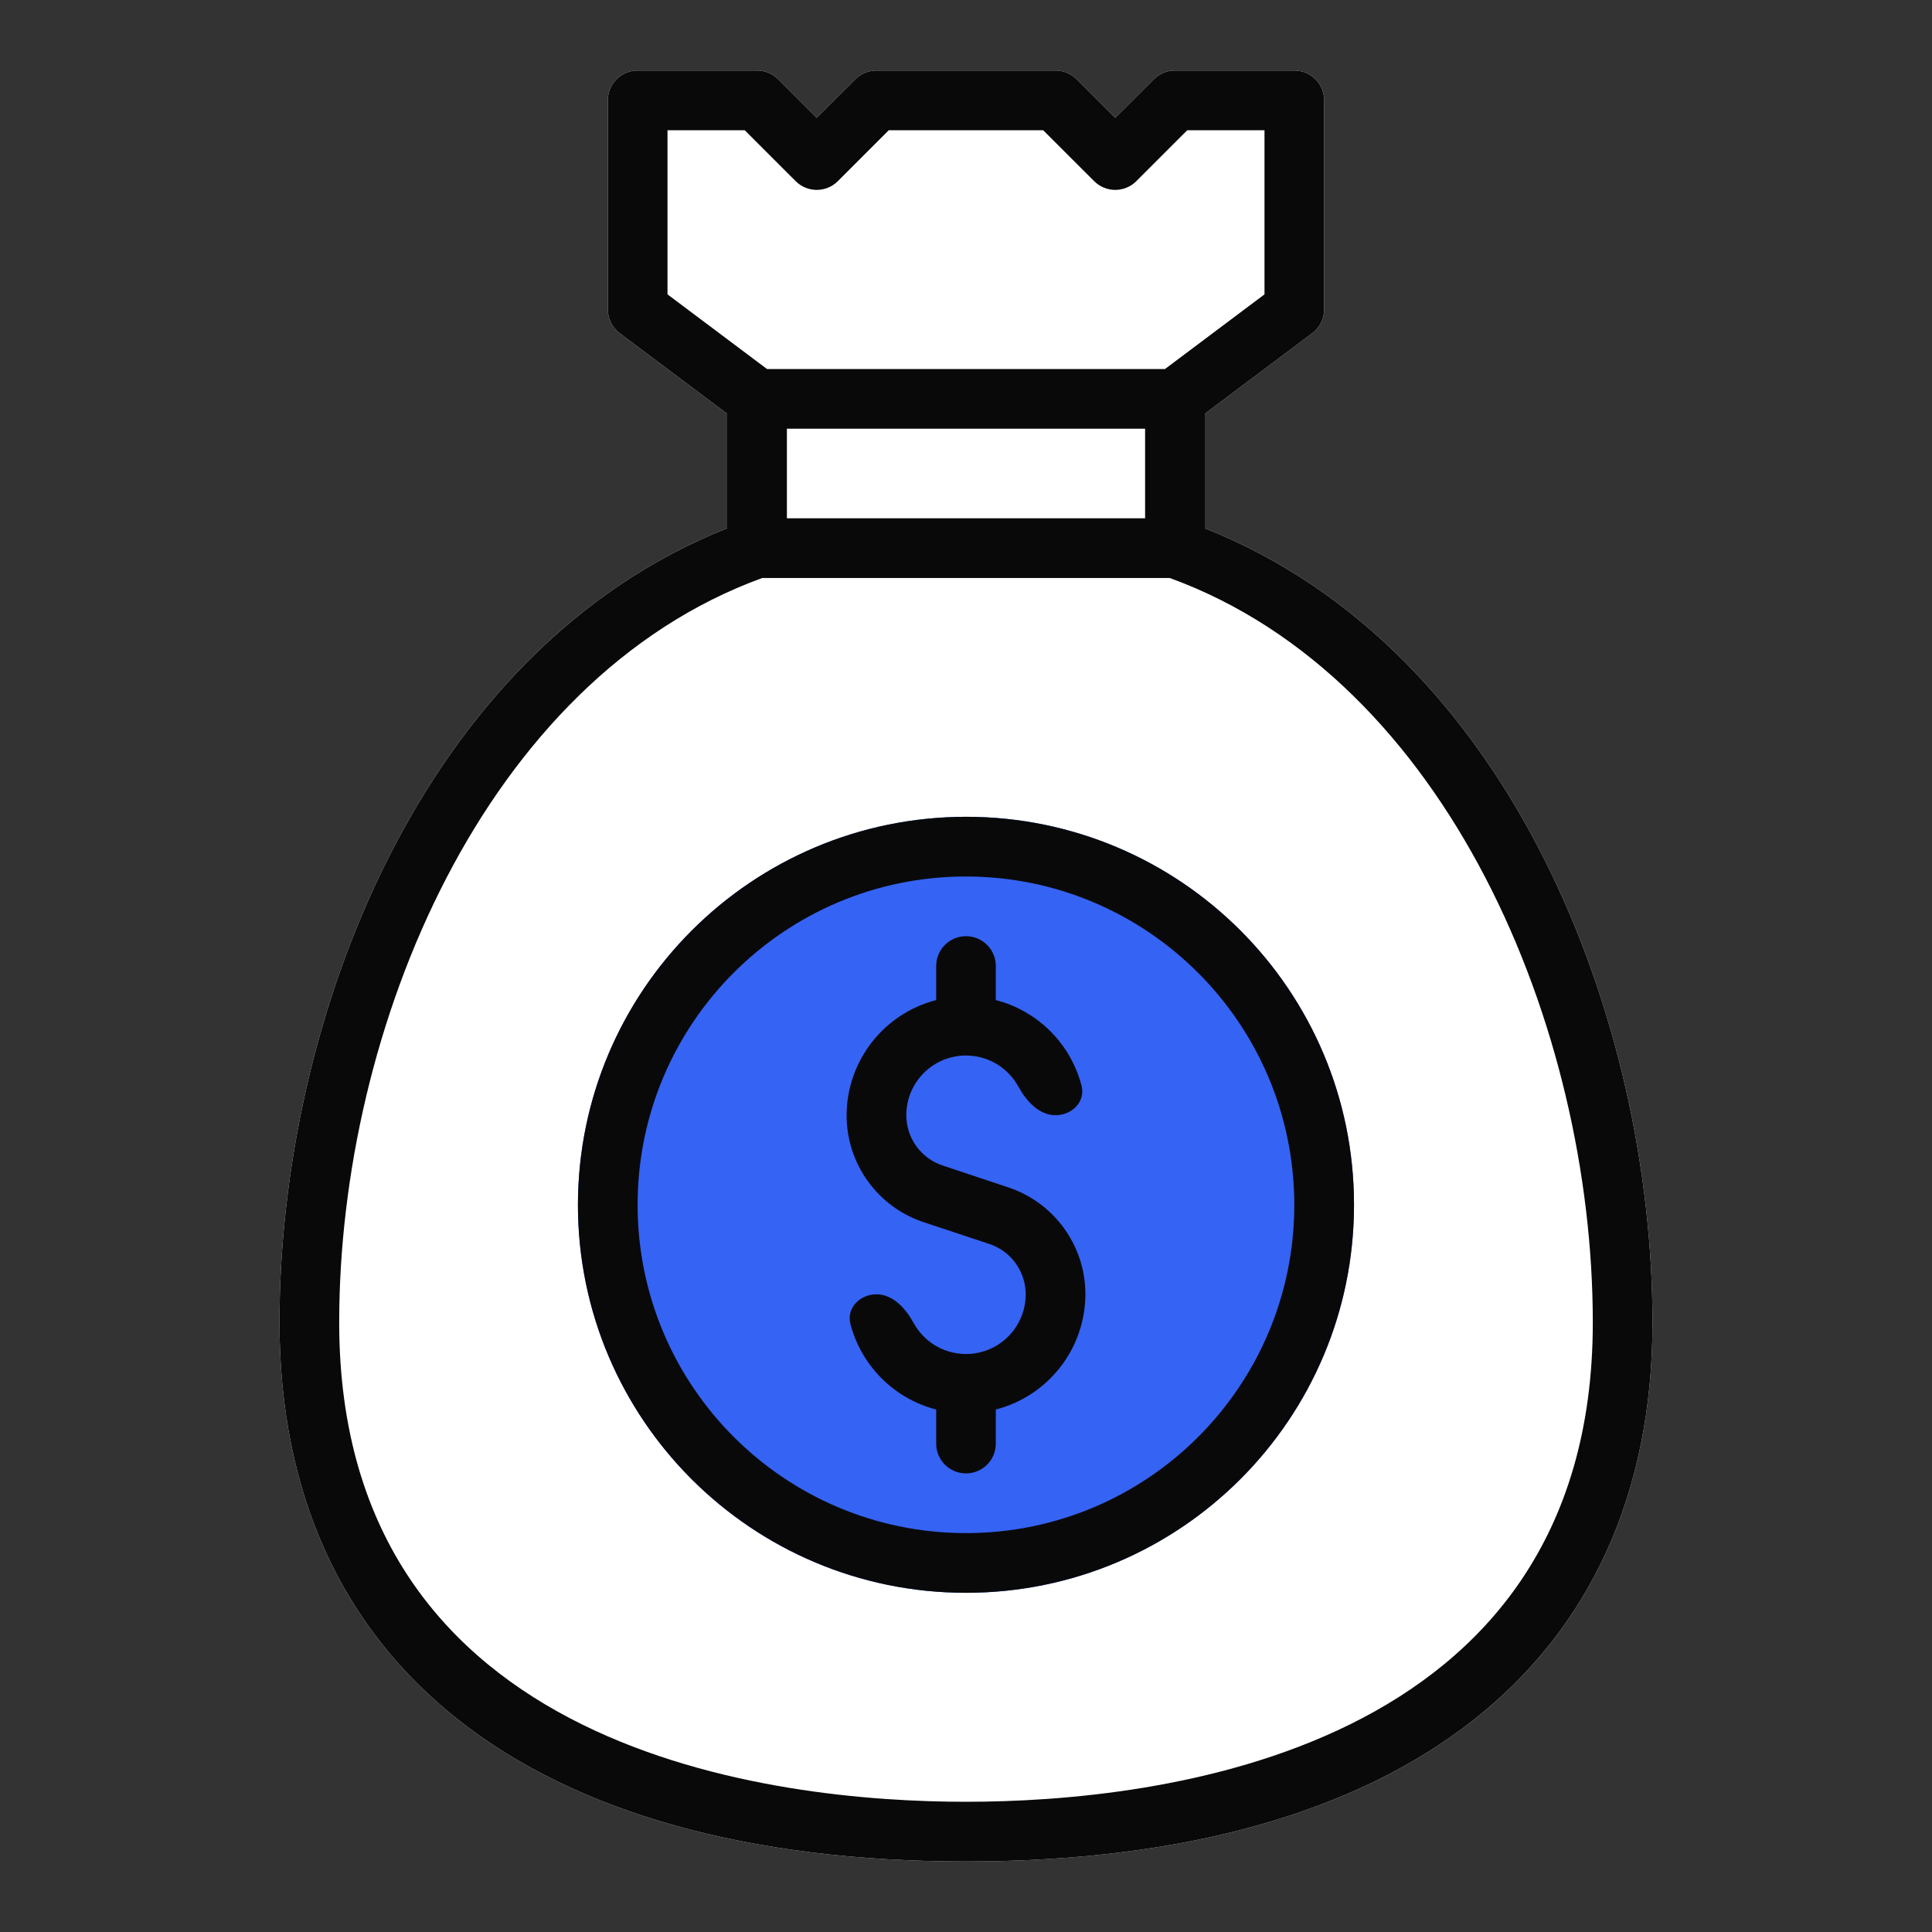 <svg width="30" height="30" viewBox="0 0 30 30" fill="none" xmlns="http://www.w3.org/2000/svg">
<rect x="0" y="0" width="30" height="30" fill="#333333" stroke="none"/>
<path d="M18.708 6.425V8.203C23.477 10.094 25.66 15.867 25.66 20.536C25.66 25.855 21.775 28.905 15 28.905C8.225 28.905 4.34 25.855 4.34 20.536C4.34 15.867 6.523 10.094 11.292 8.203V6.425L9.623 5.174C9.507 5.086 9.438 4.949 9.438 4.803V1.559C9.438 1.303 9.646 1.095 9.902 1.095H11.755C11.878 1.095 11.996 1.144 12.083 1.231L12.682 1.83L13.282 1.231C13.369 1.144 13.486 1.095 13.61 1.095H16.39C16.513 1.095 16.631 1.144 16.718 1.231L17.317 1.83L17.917 1.231C18.004 1.144 18.121 1.095 18.244 1.095H20.098C20.354 1.095 20.562 1.303 20.562 1.559V4.803C20.562 4.949 20.493 5.086 20.376 5.174L18.708 6.425Z" fill="white"/>
<path d="M15 12.683C11.674 12.686 8.978 15.382 8.974 18.708C8.974 22.036 11.672 24.733 15 24.733C18.328 24.733 21.025 22.036 21.025 18.708C21.025 15.38 18.328 12.683 15 12.683Z" fill="#3563F4"/>
<path d="M15.658 18.438L14.638 18.098C14.301 17.987 14.073 17.672 14.073 17.317C14.073 16.805 14.488 16.39 15 16.39C15.351 16.39 15.657 16.586 15.814 16.874C15.937 17.098 16.134 17.317 16.39 17.317V17.317C16.646 17.317 16.859 17.106 16.794 16.858C16.628 16.218 16.127 15.701 15.463 15.529V15C15.463 14.744 15.256 14.537 15 14.537V14.537C14.744 14.537 14.537 14.744 14.537 15V15.529C13.72 15.74 13.149 16.475 13.146 17.317C13.145 18.071 13.627 18.74 14.342 18.978L15.364 19.317C15.7 19.429 15.927 19.744 15.927 20.098C15.927 20.61 15.512 21.025 15 21.025C14.649 21.025 14.343 20.83 14.186 20.542C14.063 20.318 13.866 20.098 13.61 20.098V20.098C13.354 20.098 13.141 20.31 13.205 20.558C13.372 21.198 13.873 21.715 14.537 21.887V22.416C14.537 22.672 14.744 22.879 15 22.879V22.879C15.256 22.879 15.463 22.672 15.463 22.416V21.887C16.28 21.676 16.851 20.941 16.854 20.098C16.855 19.345 16.372 18.676 15.658 18.438Z" fill="#09090A"/>
<path d="M15 12.683C11.674 12.686 8.978 15.382 8.974 18.708C8.974 22.036 11.672 24.733 15 24.733C18.328 24.733 21.025 22.036 21.025 18.708C21.025 15.38 18.328 12.683 15 12.683ZM15 23.806C12.184 23.806 9.901 21.524 9.901 18.708C9.901 15.892 12.184 13.61 15 13.61C17.814 13.613 20.095 15.894 20.098 18.708C20.098 21.524 17.816 23.806 15 23.806Z" fill="#09090A"/>
<path d="M18.708 8.203V6.425L20.376 5.174C20.493 5.086 20.562 4.949 20.562 4.803V1.559C20.562 1.303 20.354 1.095 20.098 1.095H18.244C18.121 1.095 18.004 1.144 17.917 1.231L17.317 1.83L16.718 1.231C16.631 1.144 16.513 1.095 16.39 1.095H13.61C13.486 1.095 13.369 1.144 13.282 1.231L12.682 1.83L12.083 1.231C11.996 1.144 11.878 1.095 11.755 1.095H9.902C9.646 1.095 9.438 1.303 9.438 1.559V4.803C9.438 4.949 9.507 5.086 9.623 5.174L11.292 6.425V8.203C6.523 10.094 4.34 15.867 4.34 20.536C4.34 25.855 8.225 28.905 15 28.905C21.775 28.905 25.66 25.855 25.66 20.536C25.66 15.867 23.477 10.094 18.708 8.203ZM10.365 4.571V2.022H11.564L12.355 2.813C12.536 2.994 12.829 2.994 13.01 2.813L13.801 2.022H16.198L16.99 2.813C17.171 2.994 17.464 2.994 17.645 2.813L18.436 2.022H19.635V4.571L18.09 5.73H11.91L10.365 4.571ZM17.781 6.657V8.048H12.219V6.657H17.781ZM15 27.978C12.073 27.978 5.267 27.253 5.267 20.536C5.267 15.965 7.522 10.544 11.836 8.975H18.164C22.477 10.544 24.733 15.965 24.733 20.536C24.733 27.253 17.926 27.978 15 27.978Z" fill="#09090A"/>
</svg>
